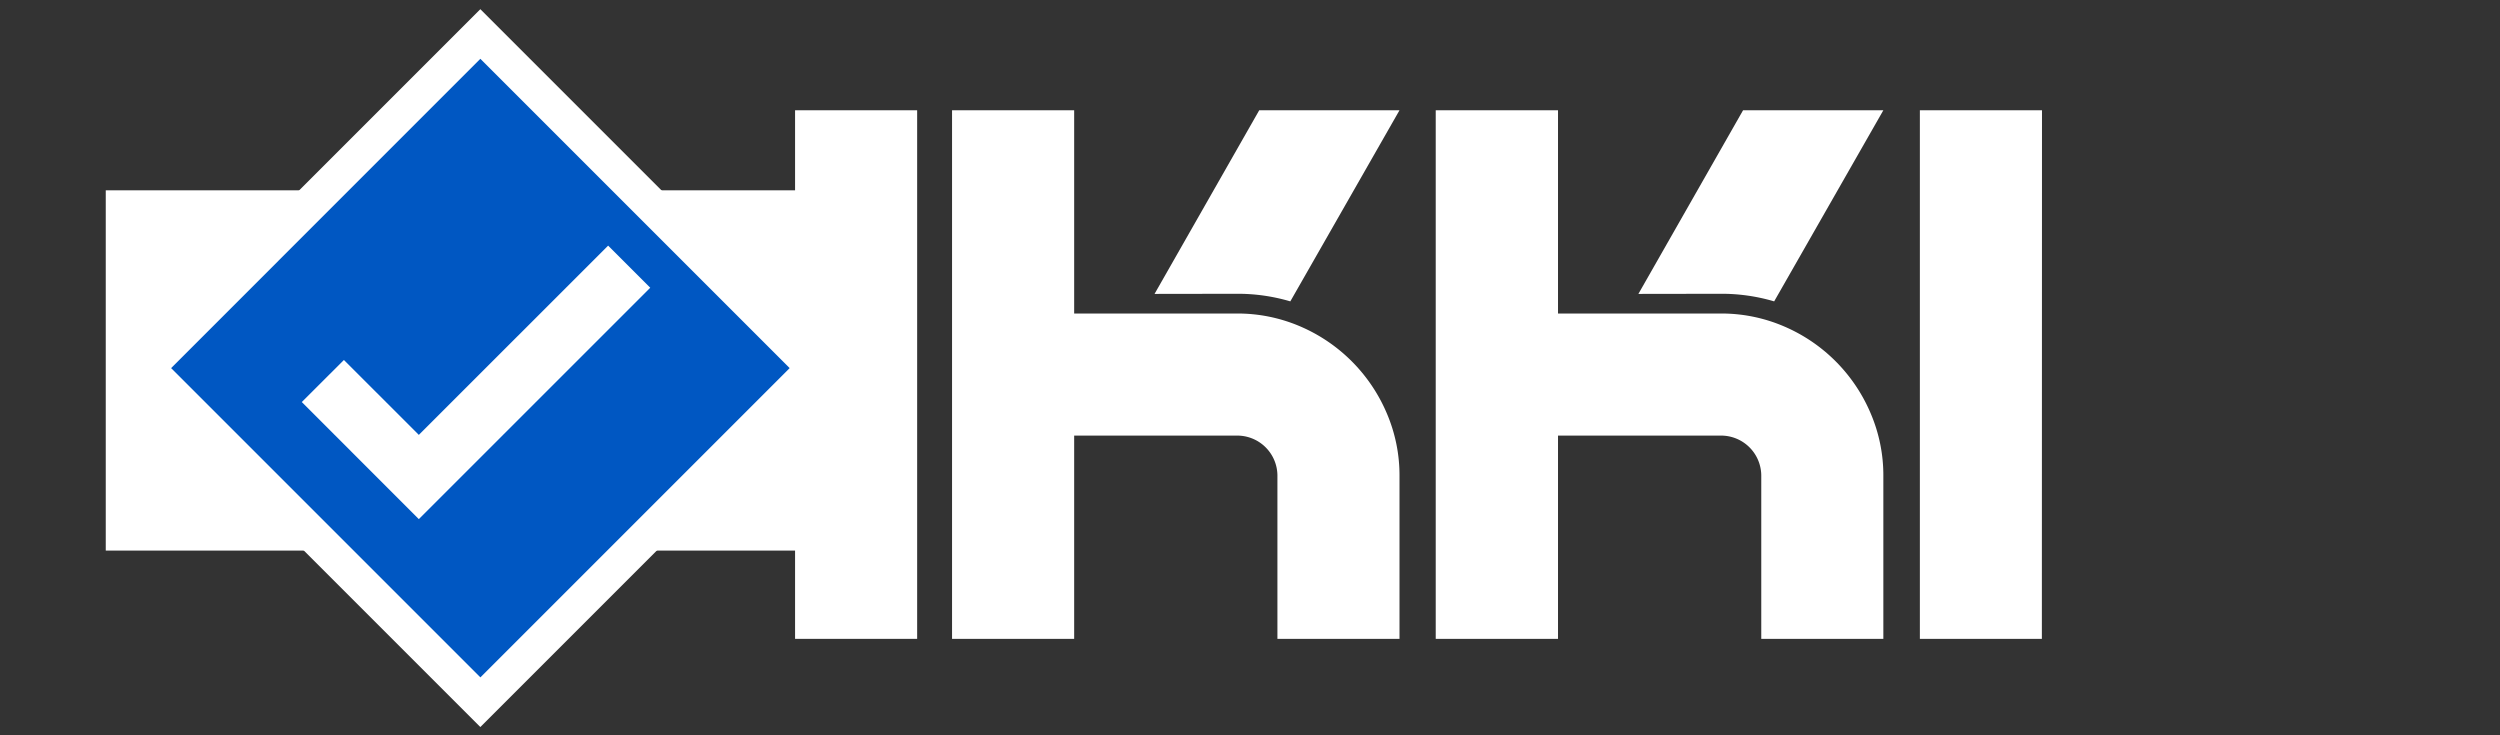 <svg xmlns="http://www.w3.org/2000/svg" viewBox="0 0 599 176.2"><rect x="0" y="0" width="599" height="176.2" fill="#333333" stroke="none"/><path d="M219.75,153.07H190.5V26.42h29.25Z" style="fill:#fff"/><path d="M257.37,26.42v48.7h38.88a38,38,0,0,1,15.27,3.08,39.39,39.39,0,0,1,20.71,20.72,37.74,37.74,0,0,1,3.09,15.26v38.89H306.07V114.18a9.63,9.63,0,0,0-9.82-9.81H257.37v48.7H228.11V26.42Zm19.26,44,25.08-44h33.61L309.16,72.21a44.36,44.36,0,0,0-12.91-1.82Z" style="fill:#fff"/><path d="M373.3,26.42v48.7h38.89a37.94,37.94,0,0,1,15.26,3.08,39.3,39.3,0,0,1,20.71,20.72,37.74,37.74,0,0,1,3.09,15.26v38.89H422V114.18a9.63,9.63,0,0,0-9.81-9.81H373.3v48.7H344V26.42Zm19.26,44,25.08-44h33.61L425.09,72.21a44.35,44.35,0,0,0-12.9-1.82Z" style="fill:#fff"/><path d="M489.23,153.07H460V26.42h29.26Z" style="fill:#fff"/><rect x="25.34" y="45.6" width="183.72" height="86.32" style="fill:#fff"/><rect x="58.49" y="31.59" width="113.21" height="113.21" transform="translate(96.08 -55.55) rotate(45)" style="fill:#0057c2"/><path d="M115.09,174.2l-86-86,86-86,86,86ZM41,88.2l74.1,74.1L189.2,88.2,115.09,14.09Z" style="fill:#fff"/><polygon points="100.35 124.38 72.31 96.33 82.4 86.25 100.35 104.2 145.71 58.85 155.8 68.94 100.35 124.38" style="fill:#fff"/></svg>